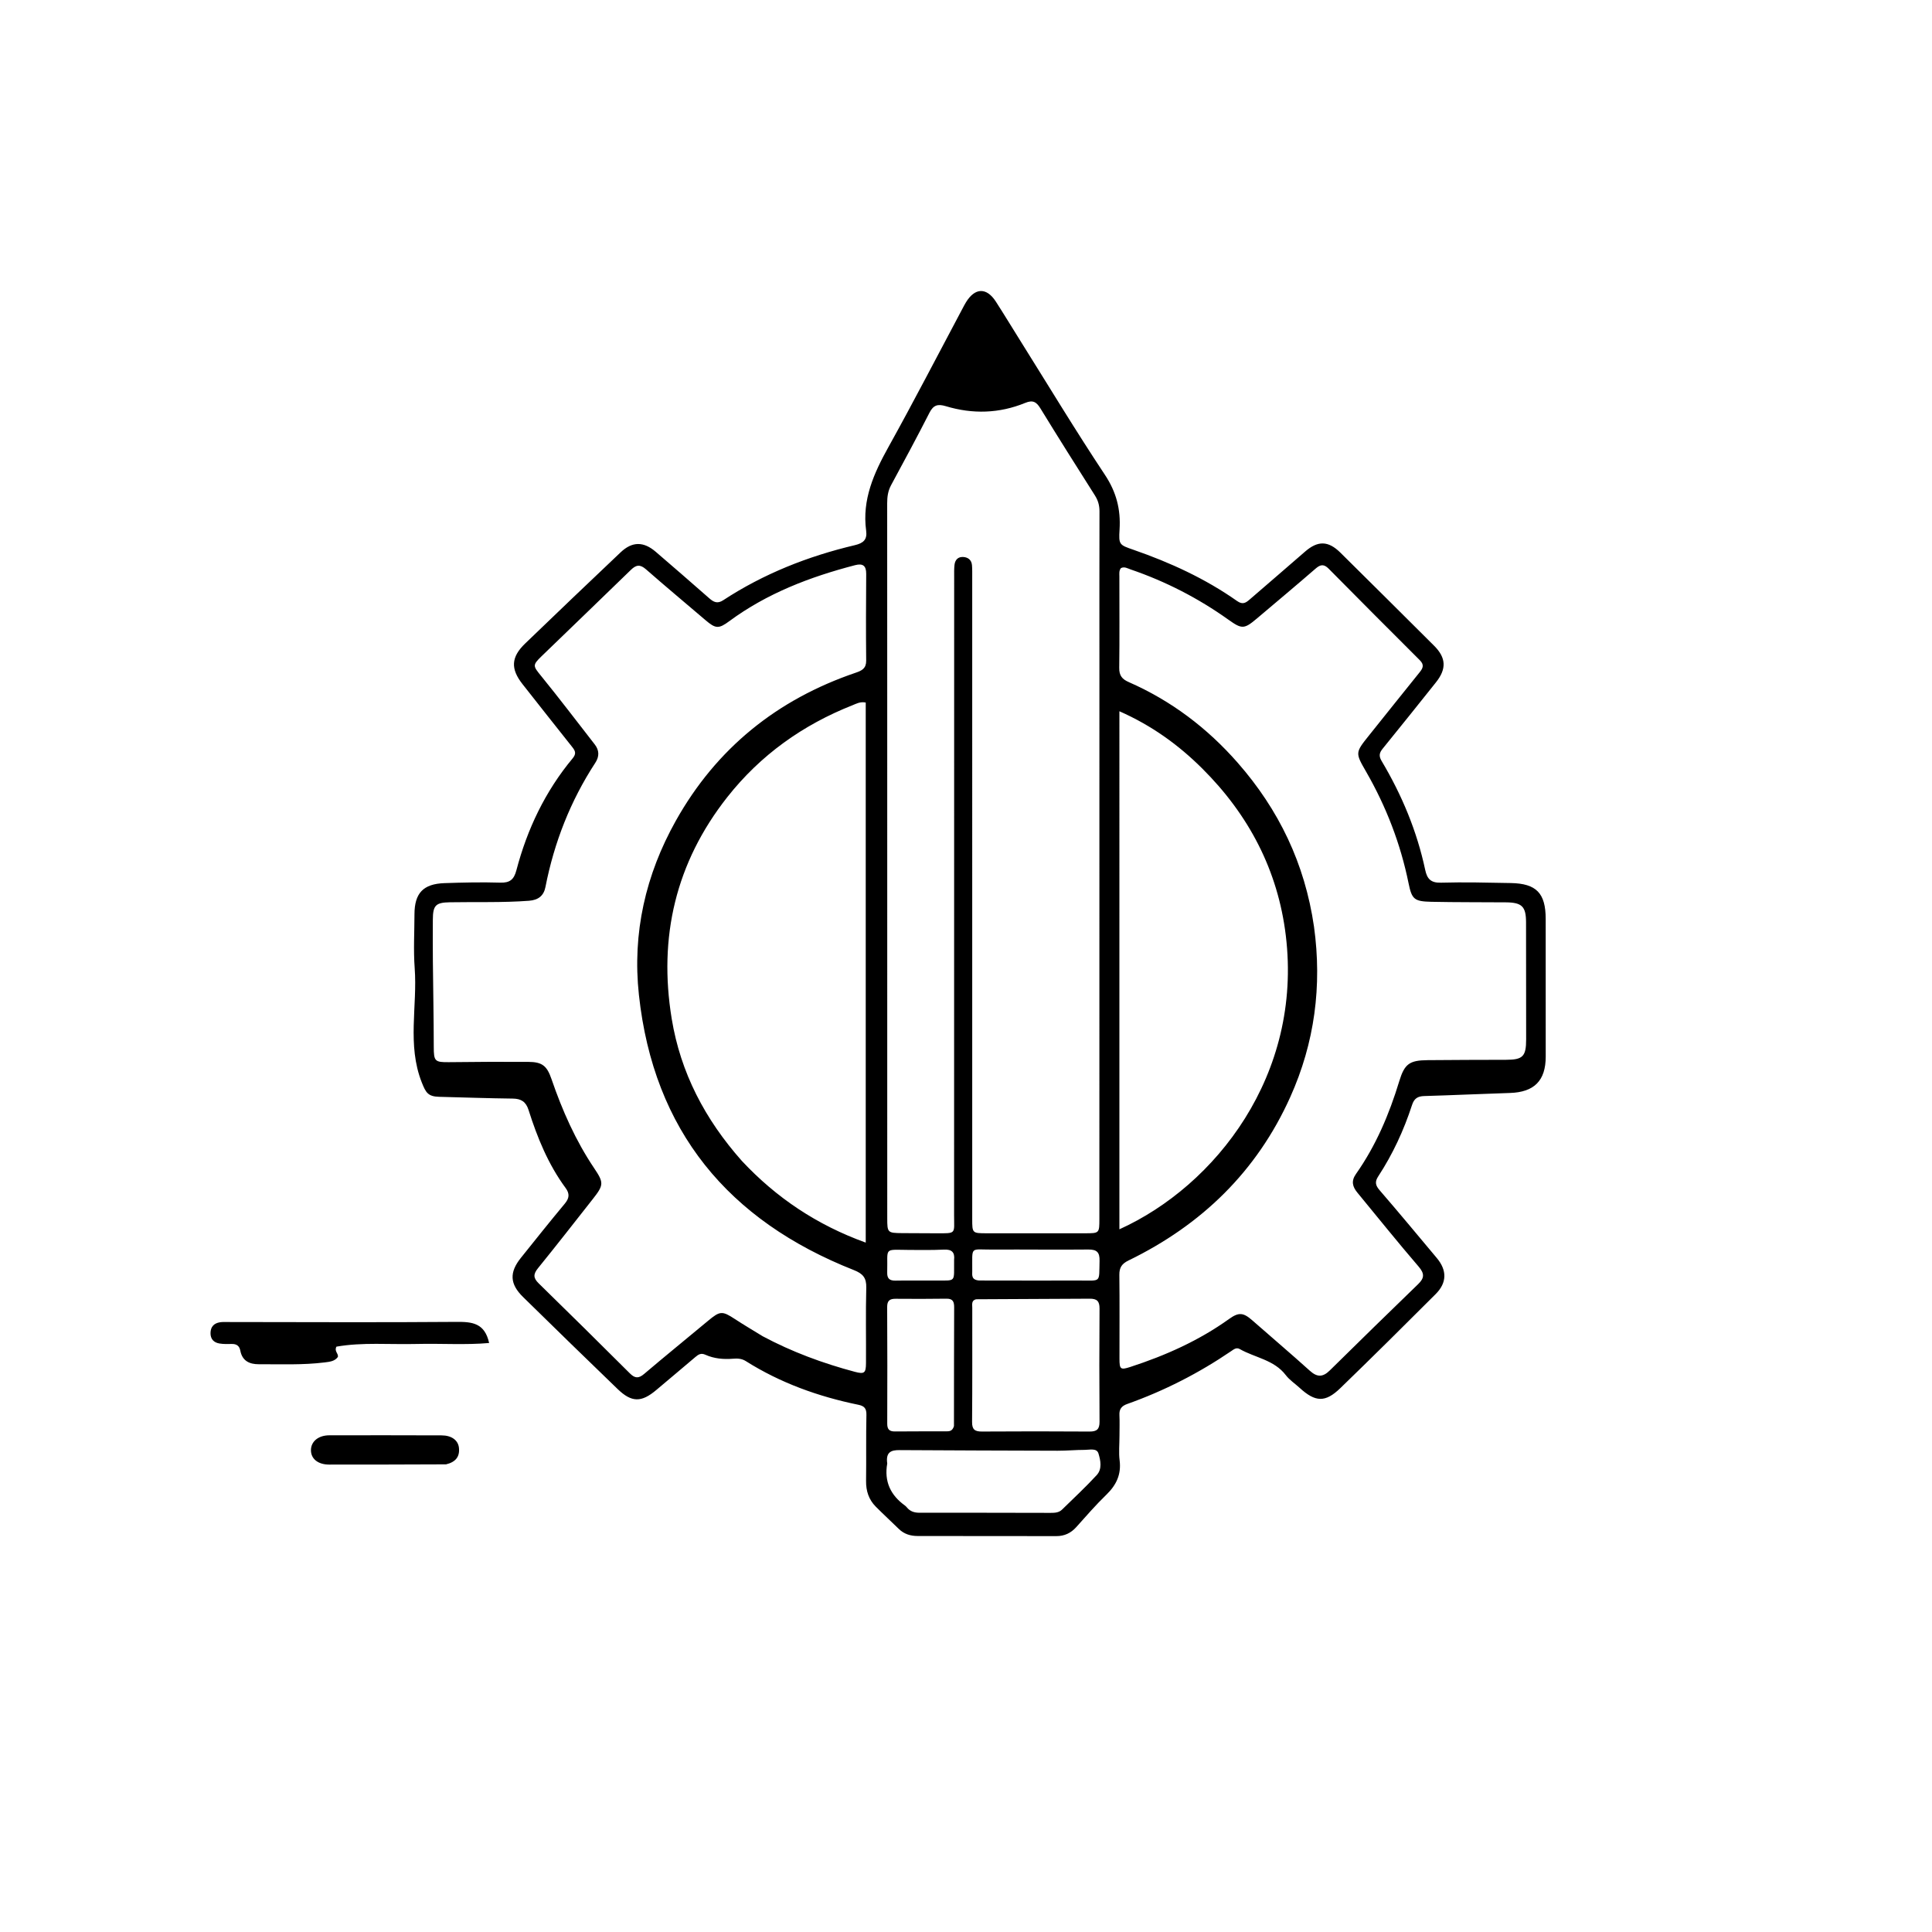 <?xml version="1.0" encoding="UTF-8"?>
<svg xmlns="http://www.w3.org/2000/svg" xmlns:xlink="http://www.w3.org/1999/xlink" version="1.1" id="Layer_1" x="0px" y="0px" width="100%" viewBox="0 0 1024 1024" xml:space="preserve">
<path fill="#000000" opacity="1" stroke="none" d=" M593.35,761.008   C593.342,765.673 592.901,769.894 593.42,773.994   C594.366,781.463 591.692,787.087 586.419,792.198   C580.805,797.639 575.662,803.574 570.435,809.402   C567.572,812.595 564.153,814.181 559.889,814.175   C535.39,814.139 510.892,814.131 486.394,814.115   C482.586,814.112 479.183,813.098 476.38,810.356   C472.334,806.396 468.16,802.563 464.171,798.547   C460.459,794.811 458.967,790.224 459.037,784.926   C459.19,773.262 458.962,761.592 459.218,749.931   C459.292,746.551 458.137,745.212 455.005,744.57   C433.787,740.223 413.66,733.007 395.258,721.391   C393.135,720.05 390.874,719.954 388.523,720.145   C383.465,720.557 378.489,720.128 373.843,718.03   C371.524,716.983 370.122,717.923 368.511,719.296   C361.664,725.13 354.754,730.891 347.885,736.7   C339.964,743.399 334.814,743.417 327.359,736.227   C310.573,720.037 293.865,703.765 277.221,687.429   C270.175,680.513 269.909,674.405 276.062,666.711   C283.762,657.082 291.461,647.448 299.347,637.973   C301.767,635.064 302.038,632.714 299.753,629.612   C290.558,617.128 284.79,602.956 280.145,588.312   C278.747,583.905 276.205,582.326 271.735,582.273   C258.746,582.122 245.761,581.663 232.775,581.333   C226.822,581.181 225.671,579.075 223.537,573.675   C215.682,553.803 221.292,533.253 219.791,513.089   C219.087,503.642 219.662,494.099 219.679,484.6   C219.7,473.391 224.304,468.459 235.618,468.077   C245.442,467.746 255.289,467.514 265.107,467.82   C270.244,467.981 272.407,466.179 273.699,461.262   C279.441,439.409 289.004,419.367 303.53,401.919   C305.592,399.443 304.9,397.956 303.289,395.932   C294.47,384.849 285.701,373.726 276.94,362.598   C270.557,354.49 270.839,348.312 278.324,341.094   C295.117,324.902 311.998,308.801 328.931,292.756   C335.097,286.913 341.102,286.911 347.585,292.488   C357.059,300.637 366.51,308.815 375.889,317.073   C378.25,319.152 380.244,320.148 383.332,318.125   C404.748,304.095 428.216,294.836 453.034,288.962   C457.601,287.882 459.729,286.054 459.077,281.255   C456.845,264.828 463.167,250.831 470.919,236.889   C484.357,212.723 497.043,188.139 510.048,163.732   C510.674,162.556 511.285,161.368 511.978,160.232   C516.747,152.411 522.906,152.225 527.828,159.861   C532.16,166.583 536.299,173.429 540.546,180.206   C555.495,204.066 570.046,228.192 585.615,251.642   C591.712,260.826 594.065,270.027 593.388,280.708   C592.879,288.748 593.288,288.807 600.786,291.408   C620.235,298.153 638.821,306.683 655.7,318.563   C658.81,320.752 660.473,319.369 662.554,317.569   C672.257,309.174 682,300.827 691.671,292.396   C698.455,286.483 703.973,286.522 710.455,292.933   C727.044,309.339 743.593,325.785 760.112,342.261   C766.531,348.663 766.761,354.565 761.046,361.707   C751.679,373.413 742.356,385.157 732.876,396.773   C731.019,399.048 730.726,400.717 732.303,403.366   C743.021,421.377 751.022,440.522 755.388,461.075   C756.393,465.81 758.368,467.993 763.733,467.84   C776.052,467.488 788.394,467.809 800.724,468.03   C814.346,468.275 819.248,473.417 819.247,487.064   C819.246,511.396 819.279,535.727 819.263,560.059   C819.254,572.804 813.14,578.884 800.317,579.293   C785.169,579.776 770.029,580.487 754.881,580.928   C751.398,581.029 749.531,582.216 748.406,585.675   C744.062,599.035 738.193,611.728 730.49,623.501   C728.594,626.398 728.996,628.269 731.239,630.863   C741.484,642.709 751.478,654.772 761.536,666.779   C766.987,673.287 766.966,679.859 760.922,685.903   C744.192,702.633 727.394,719.3 710.394,735.754   C702.397,743.494 697.128,743.191 688.828,735.586   C686.371,733.335 683.468,731.435 681.481,728.832   C675.266,720.691 665.195,719.64 657.086,715.024   C655.299,714.007 653.924,715.189 652.54,716.131   C635.372,727.816 617.021,737.194 597.451,744.139   C594.464,745.199 593.161,746.852 593.317,750.014   C593.49,753.505 593.353,757.011 593.35,761.008  M582.711,348.5   C582.709,322.669 582.673,296.837 582.748,271.006   C582.757,267.878 582.009,265.239 580.321,262.583   C570.583,247.254 560.903,231.886 551.41,216.404   C549.315,212.987 547.411,211.891 543.418,213.529   C529.673,219.169 515.514,219.578 501.357,215.3   C497.073,214.006 494.732,214.635 492.63,218.762   C486.052,231.672 479.173,244.431 472.279,257.178   C470.619,260.248 470.22,263.386 470.224,266.775   C470.27,303.107 470.248,339.438 470.249,375.769   C470.251,465.764 470.254,555.759 470.261,645.754   C470.262,653.337 470.436,653.51 478.142,653.583   C484.142,653.64 490.141,653.655 496.141,653.669   C507.047,653.695 505.685,654.118 505.688,644.378   C505.72,531.551 505.716,418.724 505.728,305.897   C505.728,303.732 505.66,301.55 505.902,299.407   C506.201,296.759 507.759,295.037 510.55,295.214   C513.142,295.378 514.953,296.828 515.173,299.587   C515.345,301.741 515.294,303.915 515.294,306.081   C515.298,419.408 515.297,532.735 515.298,646.062   C515.298,653.623 515.304,653.656 523.028,653.664   C540.36,653.683 557.692,653.665 575.024,653.662   C582.687,653.661 582.692,653.66 582.693,645.983   C582.699,547.156 582.704,448.328 582.711,348.5  M404.219,708.229   C419.721,716.511 436.088,722.566 453.041,727.079   C458.093,728.424 458.96,727.792 458.995,722.503   C459.082,709.174 458.794,695.837 459.14,682.516   C459.275,677.301 457.389,675.077 452.566,673.173   C386.046,646.921 346.438,599.355 338.636,527.317   C335.087,494.553 342.173,463.602 358.212,434.998   C379.746,396.593 411.943,370.691 453.591,356.537   C456.849,355.43 459.138,354.254 459.094,350.133   C458.93,334.805 458.995,319.474 459.106,304.145   C459.137,299.771 457.254,298.5 453.208,299.553   C429.342,305.764 406.576,314.442 386.539,329.237   C380.953,333.362 379.325,333.303 373.944,328.707   C363.428,319.726 352.8,310.875 342.399,301.765   C339.344,299.089 337.248,299.252 334.412,302.019   C318.67,317.373 302.766,332.561 286.983,347.873   C282.08,352.629 282.522,352.996 286.899,358.388   C296.548,370.273 305.825,382.462 315.223,394.551   C317.649,397.672 317.727,400.922 315.542,404.27   C302.357,424.468 293.73,446.483 289.099,470.134   C288.218,474.633 285.47,477.037 280.38,477.422   C266.394,478.479 252.403,477.973 238.417,478.226   C230.96,478.361 229.449,479.82 229.414,487.434   C229.381,494.754 229.362,502.075 229.43,509.395   C229.572,524.553 229.891,539.71 229.906,554.867   C229.913,562.458 230.45,563.066 238.021,562.971   C252.014,562.796 266.01,562.735 280.003,562.816   C287.435,562.859 289.903,564.923 292.336,572.014   C298.034,588.617 305.1,604.575 314.935,619.192   C320.046,626.789 320.069,628.059 314.308,635.375   C304.62,647.675 295.004,660.035 285.136,672.189   C282.61,675.301 282.602,677.356 285.472,680.16   C301.684,695.993 317.806,711.918 333.85,727.921   C336.516,730.581 338.465,730.713 341.396,728.222   C352.564,718.73 363.957,709.502 375.214,700.113   C381.638,694.756 382.749,694.692 389.579,699.169   C394.173,702.18 398.913,704.967 404.219,708.229  M696.458,491.217   C700.77,522.496 696.802,552.707 683.855,581.488   C666.104,620.947 636.824,649.262 598.138,668.079   C594.645,669.778 593.231,671.784 593.281,675.695   C593.467,690.524 593.315,705.357 593.344,720.188   C593.355,725.74 593.875,726.206 599.076,724.517   C617.708,718.466 635.45,710.546 651.456,699.072   C656.57,695.405 658.987,695.628 663.767,699.834   C673.899,708.747 684.207,717.464 694.22,726.508   C698.108,730.02 701.113,730.019 704.832,726.344   C720.358,711.002 736.003,695.78 751.677,680.588   C754.908,677.457 755.138,675.085 751.952,671.38   C740.876,658.495 730.239,645.232 719.435,632.114   C716.863,628.992 716.035,626 718.695,622.225   C729.258,607.232 736.317,590.568 741.627,573.088   C744.424,563.878 747.05,561.985 756.69,561.903   C770.521,561.784 784.353,561.732 798.184,561.716   C807.123,561.706 808.895,559.968 808.889,550.866   C808.875,530.202 808.862,509.538 808.837,488.874   C808.827,480.491 806.696,478.336 798.18,478.262   C785.016,478.148 771.848,478.254 758.687,477.973   C749.532,477.777 748.303,476.65 746.561,468.104   C742.299,447.187 734.719,427.536 724.095,409.062   C718.326,399.031 718.227,398.996 725.574,389.832   C734.536,378.653 743.46,367.445 752.458,356.296   C754.239,354.09 754.958,352.339 752.525,349.918   C736.343,333.816 720.26,317.615 704.195,301.394   C701.845,299.021 699.987,299.037 697.415,301.269   C687.1,310.222 676.616,318.98 666.192,327.807   C659.419,333.541 658.199,333.515 651.09,328.448   C635.115,317.061 617.837,308.169 599.27,301.818   C597.615,301.252 595.94,300.164 594.116,301.118   C593.019,302.506 593.294,304.06 593.292,305.529   C593.281,321.691 593.428,337.855 593.216,354.015   C593.164,358.035 594.731,359.976 598.218,361.503   C620.717,371.358 639.856,385.847 656.005,404.274   C677.726,429.058 691.586,457.578 696.458,491.217  M393.197,615.305   C411.428,634.807 432.937,649.252 458.858,658.61   C458.858,562.47 458.858,467.364 458.858,372.357   C455.853,371.795 453.924,372.963 451.948,373.744   C425.512,384.181 403.053,400.183 385.45,422.535   C358.137,457.217 348.913,496.694 356.022,539.984   C360.707,568.506 373.607,593.224 393.197,615.305  M593.303,600.5   C593.303,617.369 593.303,634.238 593.303,651.559   C644.295,628.468 690.44,569.666 681.5,495.843   C677.303,461.18 661.811,431.789 637.167,407.28   C624.656,394.839 610.503,384.574 593.304,376.98   C593.304,451.935 593.304,525.717 593.303,600.5  M517.315,688.636   C514.771,689.303 515.323,691.413 515.321,693.146   C515.289,713.312 515.398,733.478 515.223,753.643   C515.187,757.709 516.683,758.77 520.482,758.744   C539.48,758.614 558.48,758.621 577.479,758.75   C581.308,758.776 582.804,757.537 582.776,753.571   C582.638,733.573 582.633,713.572 582.775,693.574   C582.803,689.641 581.411,688.307 577.544,688.337   C557.717,688.495 537.888,688.473 517.315,688.636  M470.255,775.694   C468.573,785.163 471.968,792.483 479.675,797.99   C480.076,798.276 480.411,798.669 480.731,799.05   C482.472,801.122 484.68,801.788 487.37,801.785   C510.518,801.755 533.667,801.812 556.815,801.852   C559.015,801.855 561.22,801.769 562.897,800.129   C569.085,794.076 575.443,788.174 581.297,781.811   C584.248,778.604 583.328,774.006 582.202,770.357   C581.29,767.403 577.581,768.461 575.036,768.461   C570.215,768.462 565.394,768.927 560.574,768.917   C532.611,768.859 504.649,768.735 476.687,768.586   C472.422,768.564 469.373,769.562 470.255,775.694  M505.62,755.861   C505.642,734.902 505.633,713.943 505.722,692.984   C505.735,690.017 505.121,688.273 501.628,688.332   C492.648,688.482 483.665,688.44 474.684,688.382   C471.642,688.362 470.197,689.343 470.216,692.716   C470.335,713.342 470.321,733.969 470.252,754.595   C470.242,757.615 471.414,758.735 474.381,758.702   C483.361,758.601 492.342,758.673 501.323,758.637   C502.961,758.631 504.752,758.765 505.62,755.861  M518.951,678.69   C536.741,678.704 554.531,678.769 572.32,678.713   C583.856,678.677 582.47,680.092 582.785,668.315   C582.908,663.743 581.373,662.222 576.8,662.271   C560.011,662.451 543.218,662.195 526.428,662.307   C513.692,662.392 515.437,660.052 515.308,673.789   C515.288,675.867 514.793,678.374 518.951,678.69  M505.69,667.791   C506.151,663.749 504.483,662.116 500.312,662.317   C494.184,662.613 488.035,662.531 481.895,662.489   C467.944,662.393 470.626,660.927 470.236,674.409   C470.142,677.662 471.477,678.815 474.655,678.754   C481.624,678.619 488.598,678.772 495.569,678.706   C507.146,678.597 505.552,680.111 505.69,667.791  z"></path>
<path fill="#000000" opacity="1" stroke="none" d=" M221,712.327   C206.307,712.689 192.03,711.343 178.318,713.755   C177.015,716.282 179.504,717.295 179.067,719.226   C177.422,721.509 174.775,721.77 172.128,722.102   C160.522,723.559 148.86,723.02 137.218,723.075   C132.26,723.099 128.4,721.335 127.369,715.863   C126.888,713.308 125.341,712.259 122.772,712.328   C120.615,712.386 118.413,712.431 116.3,712.076   C113.355,711.58 111.554,709.776 111.578,706.584   C111.604,703.223 113.396,701.33 116.626,700.825   C117.93,700.621 119.282,700.7 120.613,700.701   C161.062,700.726 201.512,700.955 241.958,700.625   C250.238,700.558 256.921,701.204 259.244,711.818   C246.762,712.92 234.102,712.018 221,712.327  z"></path>
<path fill="#000000" opacity="1" stroke="none" d=" M236.424,776.134   C215.481,776.219 194.982,776.28 174.483,776.261   C168.486,776.255 164.749,773.156 164.811,768.531   C164.873,763.962 168.764,760.75 174.572,760.739   C194.405,760.703 214.239,760.709 234.071,760.778   C239.344,760.796 242.823,763.339 243.255,767.394   C243.759,772.135 241.411,774.959 236.424,776.134  z"></path>
</svg>
